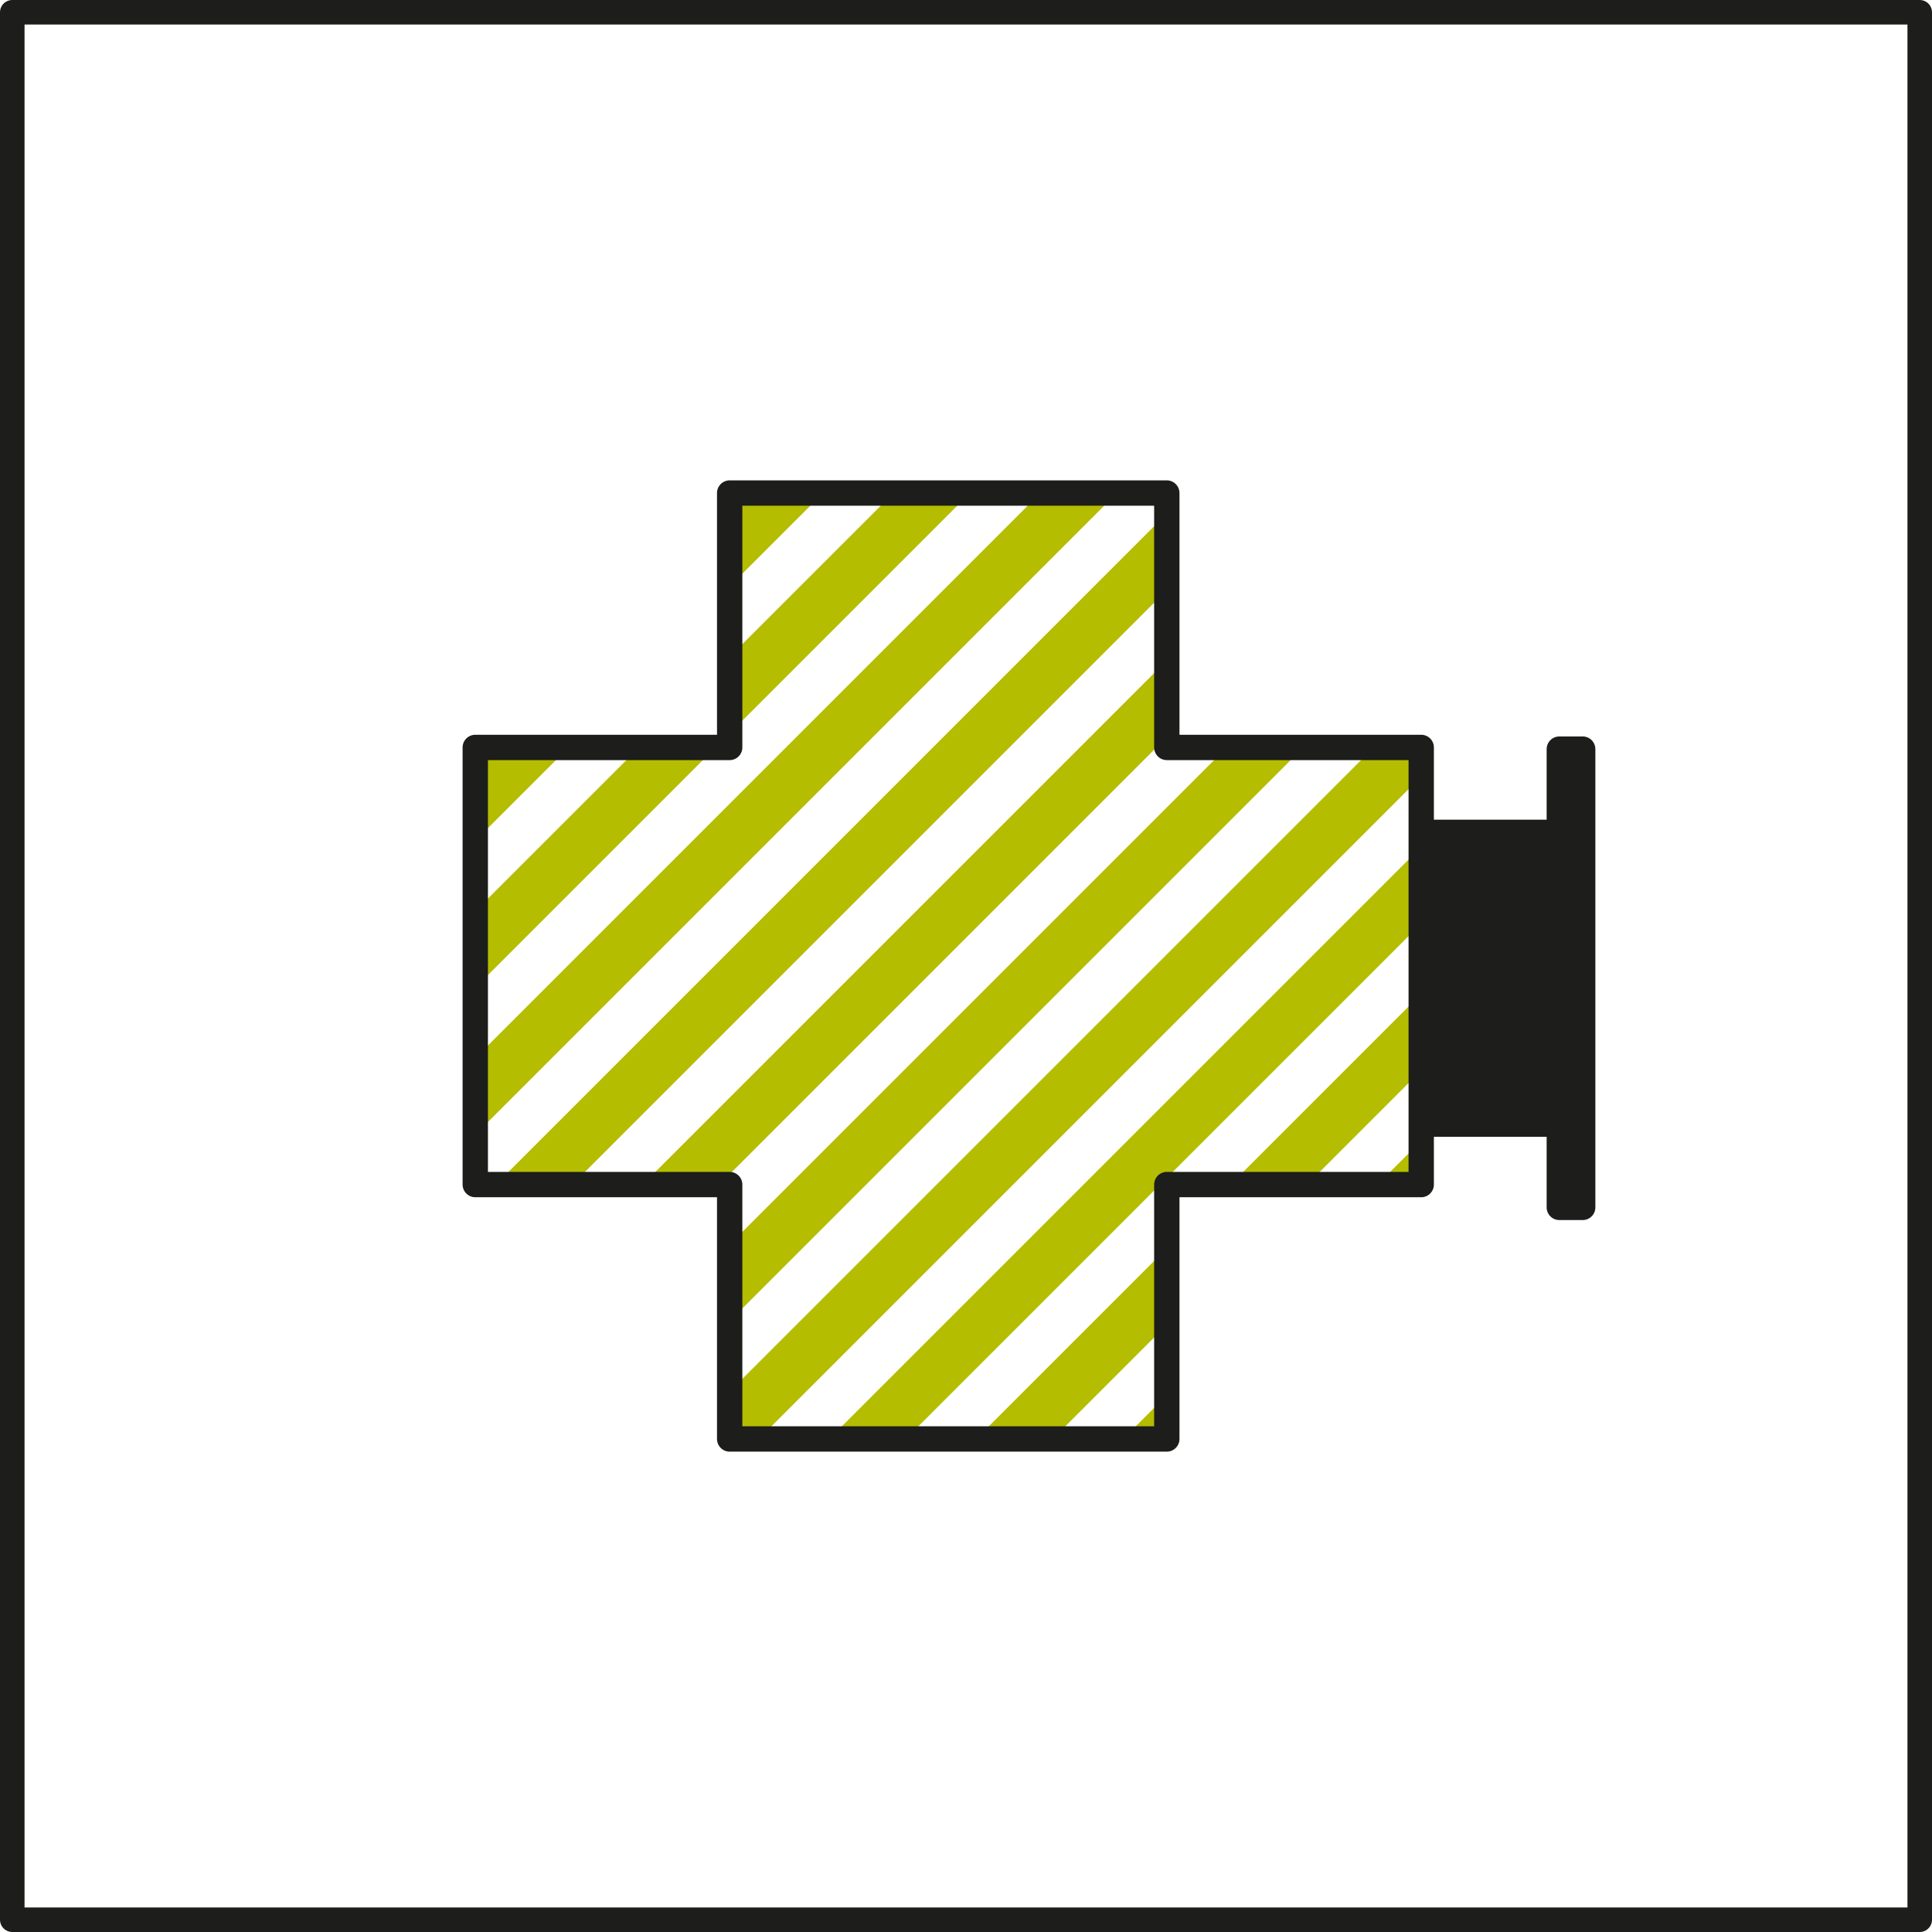 <?xml version="1.0" encoding="UTF-8"?>
<svg id="b" data-name="Capa 2" xmlns="http://www.w3.org/2000/svg" width="304.974" height="304.974" viewBox="0 0 304.974 304.974">
  <g id="c" data-name="b">
    <g>
      <g>
        <rect x="1.937" y="1.937" width="301.1" height="301.1" fill="none" stroke="#1d1d1b" stroke-linecap="round" stroke-linejoin="round" stroke-width="3.874"/>
        <g>
          <line x1="225.872" y1="132.477" x2="246.518" y2="132.216" fill="#b4bd00" stroke="#1d1d1b" stroke-linecap="round" stroke-linejoin="round" stroke-width="4"/>
          <line x1="225.872" y1="176.627" x2="246.518" y2="176.365" fill="#b4bd00" stroke="#1d1d1b" stroke-linecap="round" stroke-linejoin="round" stroke-width="4"/>
          <rect x="246.144" y="118.252" width="3.691" height="72.339" transform="translate(495.979 308.843) rotate(180)" fill="#1d1d1b" stroke="#1d1d1b" stroke-linecap="round" stroke-linejoin="round" stroke-width="4"/>
          <g>
            <polygon points="115.182 92.56 129.916 77.827 117.836 77.827 115.182 80.48 115.182 92.56" fill="#b4bd00" stroke-width="0"/>
            <polygon points="77.677 117.986 75.023 120.64 75.023 132.719 89.756 117.986 77.677 117.986" fill="#b4bd00" stroke-width="0"/>
            <polygon points="78.262 186.989 90.341 186.989 184.185 93.145 184.185 81.065 78.262 186.989" fill="#b4bd00" stroke-width="0"/>
            <polygon points="184.185 116.341 184.185 104.261 101.458 186.989 113.537 186.989 184.185 116.341" fill="#b4bd00" stroke-width="0"/>
            <polygon points="100.873 117.986 75.023 143.836 75.023 155.915 112.952 117.986 100.873 117.986" fill="#b4bd00" stroke-width="0"/>
            <polygon points="205.736 117.986 193.657 117.986 115.182 196.461 115.182 208.54 205.736 117.986" fill="#b4bd00" stroke-width="0"/>
            <polygon points="115.182 115.756 153.112 77.827 141.032 77.827 115.182 103.676 115.182 115.756" fill="#b4bd00" stroke-width="0"/>
            <polygon points="206.321 186.989 224.345 168.965 224.345 156.886 194.242 186.989 206.321 186.989" fill="#b4bd00" stroke-width="0"/>
            <polygon points="142.966 227.148 224.345 145.77 224.345 133.69 130.887 227.148 142.966 227.148" fill="#b4bd00" stroke-width="0"/>
            <polygon points="115.182 219.657 115.182 227.148 119.77 227.148 224.345 122.574 224.345 117.986 216.853 117.986 115.182 219.657" fill="#b4bd00" stroke-width="0"/>
            <polygon points="224.345 186.989 224.345 180.082 217.438 186.989 224.345 186.989" fill="#b4bd00" stroke-width="0"/>
            <polygon points="154.083 227.148 166.162 227.148 184.185 209.125 184.185 197.045 154.083 227.148" fill="#b4bd00" stroke-width="0"/>
            <polygon points="184.185 220.242 177.279 227.148 184.185 227.148 184.185 220.242" fill="#b4bd00" stroke-width="0"/>
            <polygon points="164.228 77.827 75.023 167.032 75.023 179.111 176.308 77.827 164.228 77.827" fill="#b4bd00" stroke-width="0"/>
          </g>
          <polygon points="224.345 117.986 184.185 117.986 184.185 77.827 115.182 77.827 115.182 117.986 75.023 117.986 75.023 186.989 115.182 186.989 115.182 227.148 184.185 227.148 184.185 186.989 224.345 186.989 224.345 117.986" fill="none" stroke="#1d1d1b" stroke-linecap="round" stroke-linejoin="round" stroke-width="4"/>
        </g>
      </g>
      <rect x="225.872" y="131.394" width="20.645" height="46.055" fill="#1d1d1b" stroke="#1d1d1b" stroke-linecap="round" stroke-linejoin="round" stroke-width="4"/>
    </g>
  </g>
</svg>